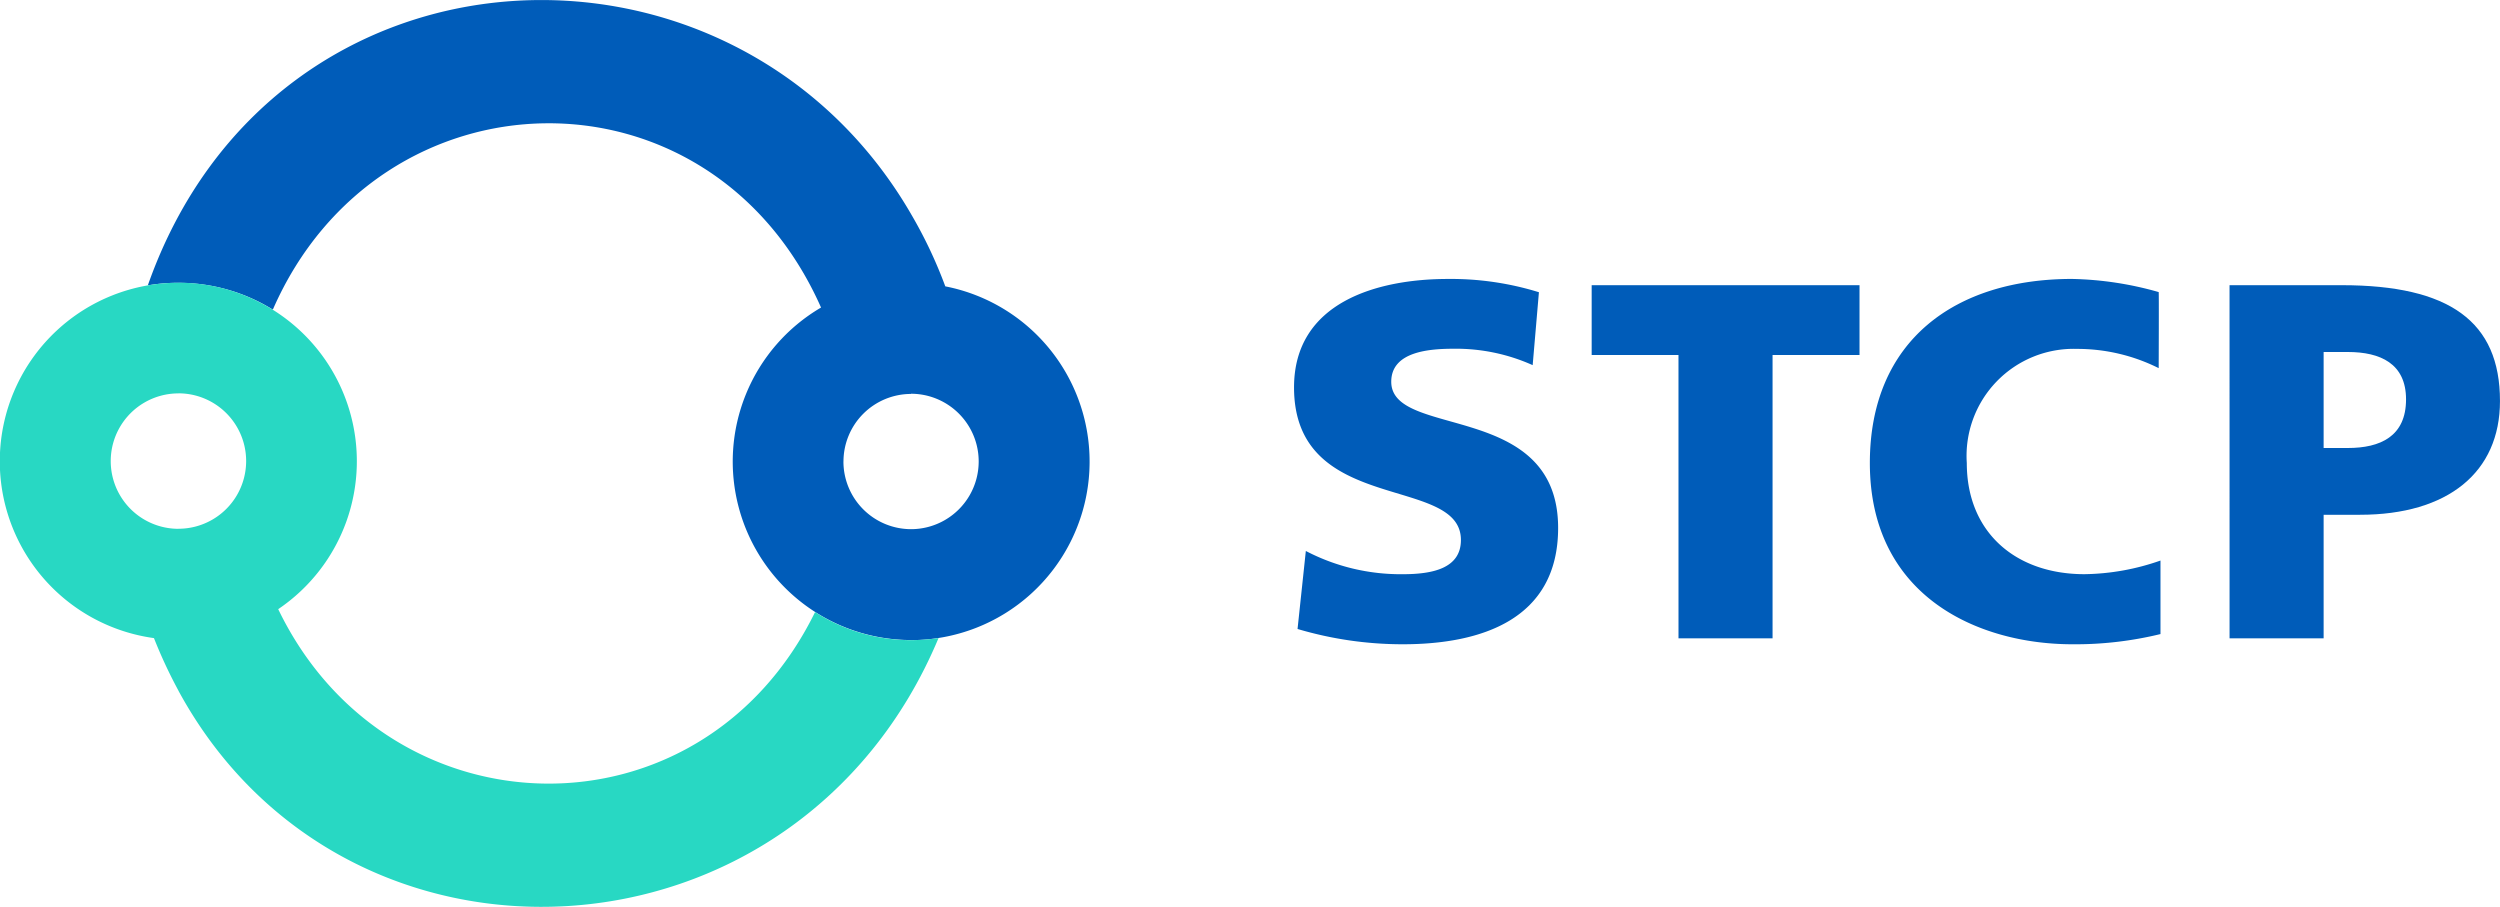 <svg id="Group_11959" data-name="Group 11959" xmlns="http://www.w3.org/2000/svg" xmlns:xlink="http://www.w3.org/1999/xlink" width="120" height="43.529" viewBox="0 0 120 43.529">
  <defs>
    <clipPath id="clip-path">
      <rect id="Rectangle_8383" data-name="Rectangle 8383" width="120" height="43.529" fill="none"/>
    </clipPath>
  </defs>
  <g id="Group_11436" data-name="Group 11436" clip-path="url(#clip-path)">
    <path id="Path_26225" data-name="Path 26225" d="M59.717,25.4a3.249,3.249,0,1,0,0-6.5V10.269a21.745,21.745,0,0,1,1.647,3.476,8.57,8.57,0,0,1-1.647,16.981Zm-3.242-3.256A3.249,3.249,0,0,0,59.717,25.4v5.322A8.567,8.567,0,0,1,55.4,14.762c-5.322-12.006-21.2-11.61-26.314.1a8.562,8.562,0,0,0-4.529-1.287,8.168,8.168,0,0,0-1.472.124c6.04-17.178,28.145-18.058,36.634-3.428v8.638a3.246,3.246,0,0,0-3.242,3.242" transform="translate(-15.99 0)" fill="#005cb9"/>
    <path id="Path_26226" data-name="Path 26226" d="M13.355,59.843c5.285,10.953,20.285,11.323,25.769.136a8.5,8.5,0,0,0,4.6,1.349,9.292,9.292,0,0,0,1.326-.1C38.28,77.405,16.573,78.507,8.565,63.755V55.981a3.249,3.249,0,0,0,0-6.5v-5.31a8.568,8.568,0,0,1,4.79,15.669m-4.79,3.911A23.216,23.216,0,0,1,7.39,61.23,8.568,8.568,0,0,1,8.565,44.174v5.31a3.249,3.249,0,1,0,0,6.5Z" transform="translate(0 -30.601)" fill="#28d8c3"/>
    <path id="Path_26227" data-name="Path 26227" d="M202.313,60.388a17.719,17.719,0,0,0,5.052.734c3.76,0,7.456-1.188,7.456-5.583,0-6.119-8.01-4.268-8.01-7.018,0-1.476,1.889-1.585,3.027-1.585a8.992,8.992,0,0,1,3.761.788l.3-3.5a14.271,14.271,0,0,0-4.366-.637c-3.4,0-7.388,1.12-7.388,5.205,0,6.159,8.01,4.17,8.01,7.324,0,1.363-1.356,1.643-2.788,1.643a9.829,9.829,0,0,1-4.656-1.115Z" transform="translate(-140.031 -30.197)" fill="#005cb9"/>
    <path id="Path_26228" data-name="Path 26228" d="M252.811,61.5h4.515V47.9H261.5V44.55H248.643V47.9h4.167Z" transform="translate(-172.243 -30.861)" fill="#005cb9"/>
    <path id="Path_26229" data-name="Path 26229" d="M306.054,60.631a17.235,17.235,0,0,1-4.228.491c-4.513,0-9.726-2.284-9.726-8.7,0-5.9,4.124-8.836,9.7-8.836a16.219,16.219,0,0,1,4.164.631c.015.006,0,3.651,0,3.651a8.721,8.721,0,0,0-3.922-.924,5.138,5.138,0,0,0-5.289,5.477c0,3.334,2.349,5.337,5.651,5.337a11.412,11.412,0,0,0,3.646-.655v3.523Z" transform="translate(-202.347 -30.197)" fill="#005cb9"/>
    <path id="Path_26230" data-name="Path 26230" d="M352.809,47.757h1.163c1.554,0,2.793.553,2.793,2.274,0,1.779-1.239,2.334-2.793,2.334h-1.163ZM348.294,61.5h4.515V55.57h1.747c4.217,0,6.718-2.038,6.718-5.46,0-3.818-2.426-5.56-7.594-5.56h-5.387Z" transform="translate(-241.275 -30.861)" fill="#005cb9"/>
  </g>
</svg>
